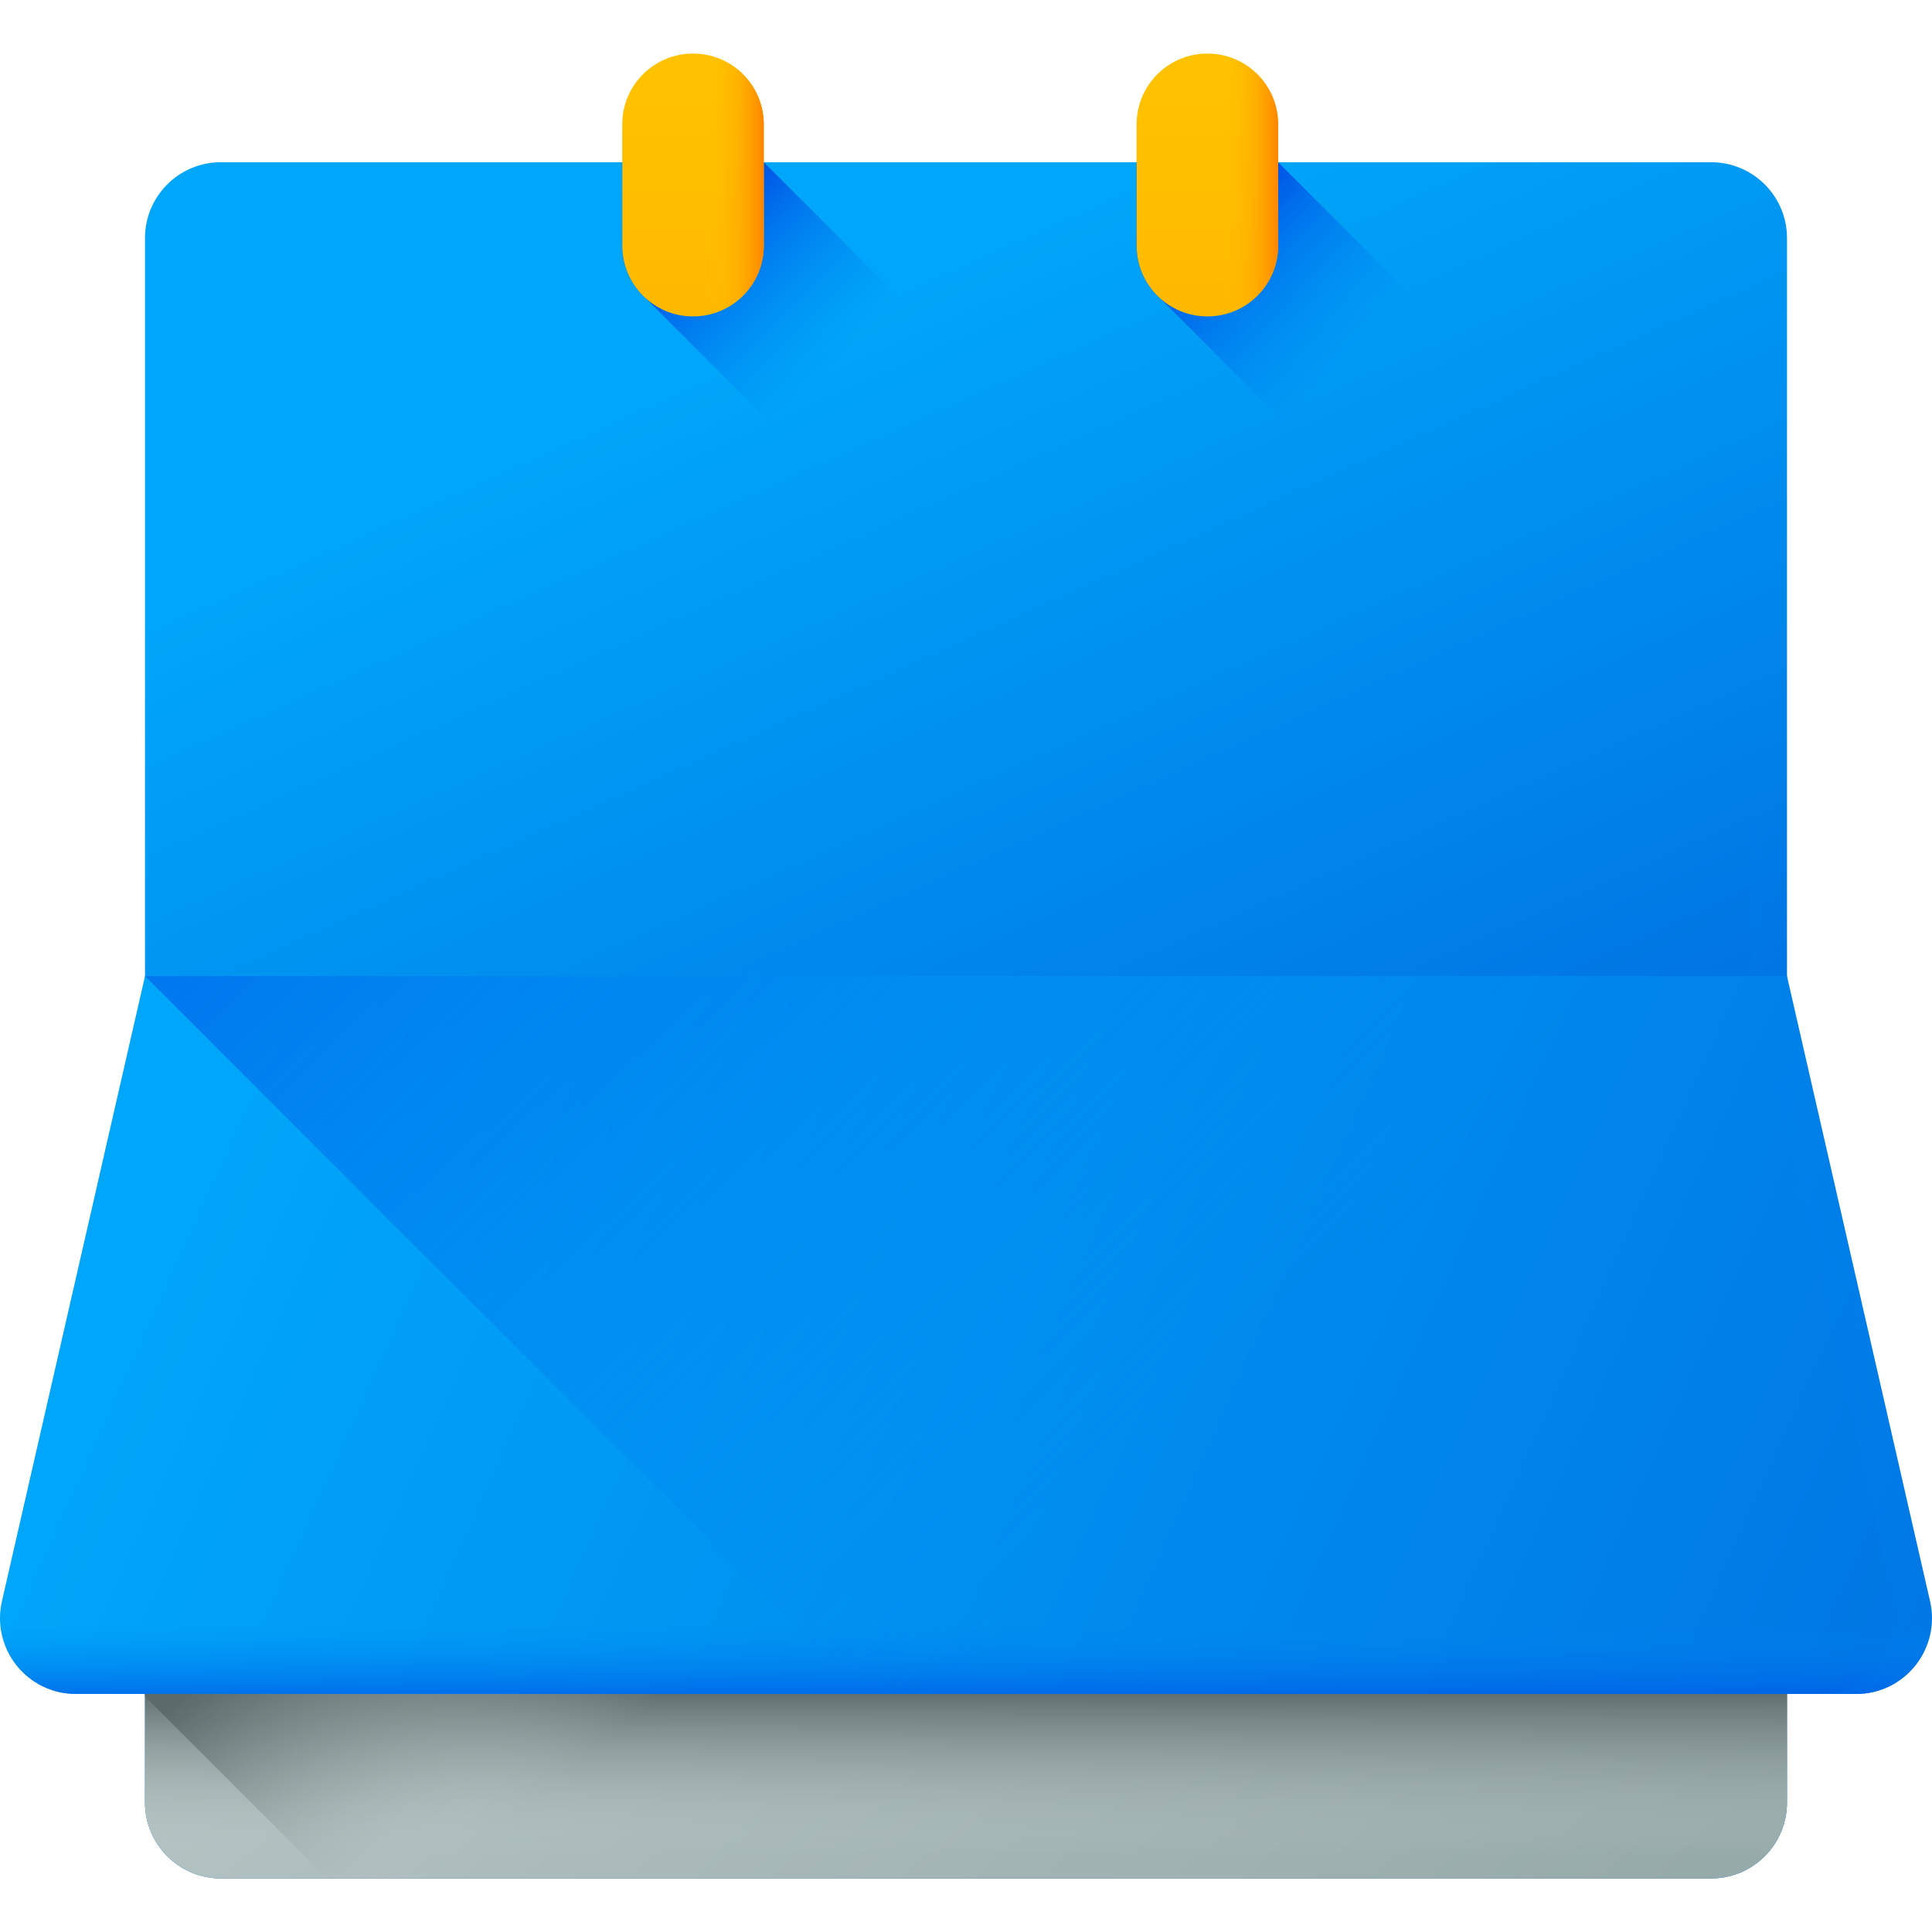 <svg version="1.1" id="Capa_1" xmlns="http://www.w3.org/2000/svg" xmlns:xlink="http://www.w3.org/1999/xlink" x="0px" y="0px" viewBox="0 0 512 512" style="enable-background:new 0 0 512 512;" xml:space="preserve">
	<linearGradient id="SVGID_1_" gradientUnits="userSpaceOnUse" x1="165.951" y1="426.929" x2="274.641" y2="185.399" gradientTransform="matrix(1.067 0 0 -1.067 3.267 557.533)">
		<stop offset="0" style="stop-color:#00A6F9" />
		<stop offset="1" style="stop-color:#0071E2" />
	</linearGradient>
	<path style="fill:url(#SVGID_1_);" d="M453.477,42.994H58.519c-11.092,0-20.095,9.003-20.095,20.095v414.624
	c0,11.092,9.003,20.095,20.095,20.095h394.958c11.092,0,20.095-9.003,20.095-20.095V63.089
	C473.572,51.997,464.571,42.994,453.477,42.994z" />
	<linearGradient id="SVGID_2_" gradientUnits="userSpaceOnUse" x1="97.528" y1="323.878" x2="377.618" y2="21.118" gradientTransform="matrix(1.067 0 0 -1.067 3.267 557.533)">
		<stop offset="0" style="stop-color:#C2CECE" />
		<stop offset="1" style="stop-color:#97AAAA" />
	</linearGradient>
	<path style="fill:url(#SVGID_2_);" d="M453.474,497.808H58.524c-11.098,0-20.095-8.996-20.095-20.095V260.019h435.14v217.694
	C473.569,488.812,464.572,497.808,453.474,497.808z" />
	<linearGradient id="SVGID_3_" gradientUnits="userSpaceOnUse" x1="236.936" y1="61.307" x2="236.936" y2="103.087" gradientTransform="matrix(1.067 0 0 -1.067 3.267 557.533)">
		<stop offset="0" style="stop-color:#C2CECE;stop-opacity:0" />
		<stop offset="0.179" style="stop-color:#AFBCBC;stop-opacity:0.179" />
		<stop offset="1" style="stop-color:#5B6A6A" />
	</linearGradient>
	<path style="fill:url(#SVGID_3_);" d="M453.474,497.808H58.524c-11.098,0-20.095-8.996-20.095-20.095v-42.199h435.14v42.199
	C473.569,488.812,464.572,497.808,453.474,497.808z" />
	<linearGradient id="SVGID_4_" gradientUnits="userSpaceOnUse" x1="61.725" y1="265.133" x2="511.125" y2="62.723" gradientTransform="matrix(1.067 0 0 -1.067 3.267 557.533)">
		<stop offset="0" style="stop-color:#00A6F9" />
		<stop offset="1" style="stop-color:#0071E2" />
	</linearGradient>
	<path style="fill:url(#SVGID_4_);" d="M491.894,448.911H20.103c-12.908,0-22.468-11.996-19.588-24.578l37.914-165.653h435.14
	l37.914,165.653C514.363,436.915,504.802,448.911,491.894,448.911z" />
	<linearGradient id="SVGID_5_" gradientUnits="userSpaceOnUse" x1="236.936" y1="118.997" x2="236.936" y2="93.877" gradientTransform="matrix(1.067 0 0 -1.067 3.267 557.533)">
		<stop offset="1.000000e-004" style="stop-color:#008BF2;stop-opacity:0" />
		<stop offset="1" style="stop-color:#0046E2" />
	</linearGradient>
	<path style="fill:url(#SVGID_5_);" d="M491.894,448.911H20.103c-12.908,0-22.468-11.996-19.588-24.578l37.914-165.653h435.14
	l37.914,165.653C514.363,436.915,504.802,448.911,491.894,448.911z" />
	<linearGradient id="SVGID_6_" gradientUnits="userSpaceOnUse" x1="322.136" y1="194.976" x2="37.425" y2="479.686" gradientTransform="matrix(1.067 0 0 -1.067 3.267 557.533)">
		<stop offset="1.000000e-004" style="stop-color:#008BF2;stop-opacity:0" />
		<stop offset="1" style="stop-color:#0046E2" />
	</linearGradient>
	<path style="fill:url(#SVGID_6_);" d="M491.894,448.911c12.908,0,22.468-11.996,19.588-24.578l-37.914-165.653H38.429
	L228.66,448.911H491.894z" />
	<linearGradient id="SVGID_7_" gradientUnits="userSpaceOnUse" x1="206.986" y1="138.596" x2="160.336" y2="196.346" gradientTransform="matrix(1.067 0 0 -1.067 3.267 557.533)">
		<stop offset="0" style="stop-color:#C2CECE;stop-opacity:0" />
		<stop offset="0.179" style="stop-color:#AFBCBC;stop-opacity:0.179" />
		<stop offset="1" style="stop-color:#5B6A6A" />
	</linearGradient>
	<path style="fill:url(#SVGID_7_);" d="M473.569,448.911H38.429v0.67l48.227,48.227h366.818c11.098,0,20.095-8.996,20.095-20.095
	V448.911z" />
	<!-- Number -->
	<!-- <g>
		<path style="fill:#FFFFFF;" d="M152.136,298.536v-84.781c0-22.333,5.922-38.749,17.772-49.237
		c11.845-10.489,27.678-15.732,47.488-15.732c19.811,0,35.69,5.244,47.635,15.732c11.945,10.489,17.917,26.903,17.917,49.237v84.781
		c0,22.338-5.972,38.749-17.917,49.237c-11.946,10.489-27.823,15.732-47.635,15.732c-19.811,0-35.644-5.244-47.488-15.732
		C158.059,337.284,152.136,320.873,152.136,298.536z M183.019,298.536c0,25.056,11.458,37.584,34.379,37.584
		c11.071,0,19.616-3.105,25.638-9.324c6.018-6.213,9.031-15.632,9.031-28.26v-84.781c0-12.623-3.013-22.043-9.031-28.26
		c-6.022-6.213-14.567-9.324-25.638-9.324c-22.921,0-34.379,12.528-34.379,37.584V298.536z" />
		<path style="fill:#FFFFFF;" d="M301.885,192.779c0-5.049,2.038-9.031,6.118-11.946l30.3-29.134
		c2.134-2.135,4.757-3.205,7.866-3.205c3.497,0,6.651,0.925,9.469,2.768c2.814,1.847,4.224,4.324,4.224,7.429V351.56
		c0,3.109-1.557,5.586-4.661,7.429c-3.109,1.847-6.701,2.768-10.78,2.768c-4.275,0-7.917-0.919-10.925-2.768
		c-3.013-1.844-4.516-4.32-4.516-7.429V189.573l-10.197,12.819c-1.943,1.943-4.079,2.913-6.41,2.913
		c-2.913,0-5.39-1.311-7.429-3.933C302.904,198.751,301.885,195.888,301.885,192.779z" />
	</g> -->
	<!-- <g>

		<linearGradient id="SVGID_8_" gradientUnits="userSpaceOnUse" x1="200.8839" y1="248.1173" x2="200.8839" y2="391.4473" gradientTransform="matrix(1.0667 0 0 -1.0667 3.2667 557.533)">
			<stop offset="0" style="stop-color:#C2CECE;stop-opacity:0" />
			<stop offset="0.179" style="stop-color:#AFBCBC;stop-opacity:0.179" />
			<stop offset="1" style="stop-color:#5B6A6A" />
		</linearGradient>
		<path style="fill:url(#SVGID_8_);" d="M252.06,258.679v39.855c0,12.633-3.001,22.051-9.029,28.267
		c-6.015,6.217-14.562,9.324-25.628,9.324c-22.922,0-34.389-12.54-34.389-37.59v-39.855h-30.879v39.855
		c0,22.346,5.921,38.756,17.777,49.232c11.842,10.49,27.678,15.741,47.491,15.741c19.801,0,35.689-5.251,47.625-15.741
		c11.95-10.476,17.924-26.887,17.924-49.232v-39.855L252.06,258.679L252.06,258.679z" />

		<linearGradient id="SVGID_9_" gradientUnits="userSpaceOnUse" x1="319.8339" y1="248.1173" x2="319.8339" y2="391.4473" gradientTransform="matrix(1.0667 0 0 -1.0667 3.2667 557.533)">
			<stop offset="0" style="stop-color:#C2CECE;stop-opacity:0" />
			<stop offset="0.179" style="stop-color:#AFBCBC;stop-opacity:0.179" />
			<stop offset="1" style="stop-color:#5B6A6A" />
		</linearGradient>
		<path style="fill:url(#SVGID_9_);" d="M328.983,258.679v92.879c0,3.108,1.501,5.586,4.514,7.435
		c3.001,1.849,6.644,2.759,10.918,2.759c4.086,0,7.677-0.911,10.784-2.759c3.108-1.849,4.662-4.327,4.662-7.435v-92.879H328.983z" />
	</g> -->
	<linearGradient id="SVGID_10_" gradientUnits="userSpaceOnUse" x1="441.341" y1="293.279" x2="345.241" y2="268.159" gradientTransform="matrix(1.067 0 0 -1.067 3.267 557.533)">
		<stop offset="1.000000e-004" style="stop-color:#008BF2;stop-opacity:0" />
		<stop offset="1" style="stop-color:#0046E2" />
	</linearGradient>
	<path style="fill:url(#SVGID_10_);" d="M511.485,424.328l-37.913-165.649V63.089c0-11.092-9.003-20.095-20.095-20.095h-9.504
	c11.092,0,20.095,9.003,20.095,20.095v195.59l37.913,165.649c2.88,12.593-6.685,24.582-19.586,24.582h9.504
	C504.8,448.911,514.365,436.92,511.485,424.328z" />
	<linearGradient id="SVGID_11_" gradientUnits="userSpaceOnUse" x1="205.018" y1="432.488" x2="167.788" y2="469.717" gradientTransform="matrix(1.067 0 0 -1.067 3.267 557.533)">
		<stop offset="1.000000e-004" style="stop-color:#008BF2;stop-opacity:0" />
		<stop offset="1" style="stop-color:#0046E2" />
	</linearGradient>
	<path style="fill:url(#SVGID_11_);" d="M170.864,78.79c-3.658-3.429-5.962-8.279-5.962-13.692V42.994h37.51l30.634,30.634
	c9.764,9.764,15.25,23.008,15.25,36.817l0,0c0,10.116-7.783,18.816-17.889,19.273c-5.76,0.26-10.946-2.091-14.557-5.941
	L170.864,78.79z" />
	<linearGradient id="SVGID_12_" gradientUnits="userSpaceOnUse" x1="169.116" y1="508.479" x2="169.116" y2="306.917" gradientTransform="matrix(1.067 0 0 -1.067 3.267 557.533)">
		<stop offset="0" style="stop-color:#FFC200" />
		<stop offset="0.268" style="stop-color:#FFBB00" />
		<stop offset="0.659" style="stop-color:#FFA801" />
		<stop offset="1" style="stop-color:#FF9102" />
	</linearGradient>
	<path style="fill:url(#SVGID_12_);" d="M183.658,83.854L183.658,83.854c-10.358,0-18.755-8.397-18.755-18.755V32.947
	c0-10.358,8.397-18.755,18.755-18.755l0,0c10.358,0,18.755,8.397,18.755,18.755v32.151
	C202.413,75.457,194.016,83.854,183.658,83.854z" />
	<linearGradient id="SVGID_13_" gradientUnits="userSpaceOnUse" x1="171.937" y1="476.728" x2="187.797" y2="476.728" gradientTransform="matrix(1.067 0 0 -1.067 3.267 557.533)">
		<stop offset="0" style="stop-color:#FFC200;stop-opacity:0" />
		<stop offset="0.203" style="stop-color:#FFBB00;stop-opacity:0.203" />
		<stop offset="0.499" style="stop-color:#FFA700;stop-opacity:0.499" />
		<stop offset="0.852" style="stop-color:#FF8800;stop-opacity:0.852" />
		<stop offset="1" style="stop-color:#FF7800" />
	</linearGradient>
	<path style="fill:url(#SVGID_13_);" d="M183.658,14.192v69.662c10.358,0,18.755-8.397,18.755-18.755V32.947
	C202.413,22.589,194.016,14.192,183.658,14.192z" />
	<linearGradient id="SVGID_14_" gradientUnits="userSpaceOnUse" x1="332.808" y1="432.488" x2="295.578" y2="469.717" gradientTransform="matrix(1.067 0 0 -1.067 3.267 557.533)">
		<stop offset="1.000000e-004" style="stop-color:#008BF2;stop-opacity:0" />
		<stop offset="1" style="stop-color:#0046E2" />
	</linearGradient>
	<path style="fill:url(#SVGID_14_);" d="M307.173,78.79c-3.658-3.429-5.962-8.279-5.962-13.692V42.994h37.51l30.634,30.634
	c9.764,9.764,15.25,23.008,15.25,36.817l0,0c0,10.116-7.783,18.816-17.889,19.273c-5.76,0.26-10.946-2.091-14.557-5.941
	L307.173,78.79z" />
	<linearGradient id="SVGID_15_" gradientUnits="userSpaceOnUse" x1="296.907" y1="508.479" x2="296.907" y2="306.917" gradientTransform="matrix(1.067 0 0 -1.067 3.267 557.533)">
		<stop offset="0" style="stop-color:#FFC200" />
		<stop offset="0.268" style="stop-color:#FFBB00" />
		<stop offset="0.659" style="stop-color:#FFA801" />
		<stop offset="1" style="stop-color:#FF9102" />
	</linearGradient>
	<path style="fill:url(#SVGID_15_);" d="M319.968,83.854L319.968,83.854c-10.358,0-18.755-8.397-18.755-18.755V32.947
	c0-10.358,8.397-18.755,18.755-18.755l0,0c10.358,0,18.755,8.397,18.755,18.755v32.151
	C338.723,75.457,330.325,83.854,319.968,83.854z" />
	<linearGradient id="SVGID_16_" gradientUnits="userSpaceOnUse" x1="299.737" y1="476.728" x2="315.587" y2="476.728" gradientTransform="matrix(1.067 0 0 -1.067 3.267 557.533)">
		<stop offset="0" style="stop-color:#FFC200;stop-opacity:0" />
		<stop offset="0.203" style="stop-color:#FFBB00;stop-opacity:0.203" />
		<stop offset="0.499" style="stop-color:#FFA700;stop-opacity:0.499" />
		<stop offset="0.852" style="stop-color:#FF8800;stop-opacity:0.852" />
		<stop offset="1" style="stop-color:#FF7800" />
	</linearGradient>
	<path style="fill:url(#SVGID_16_);" d="M319.968,14.192v69.662c10.358,0,18.755-8.397,18.755-18.755V32.947
	C338.723,22.589,330.325,14.192,319.968,14.192z" />
</svg>
